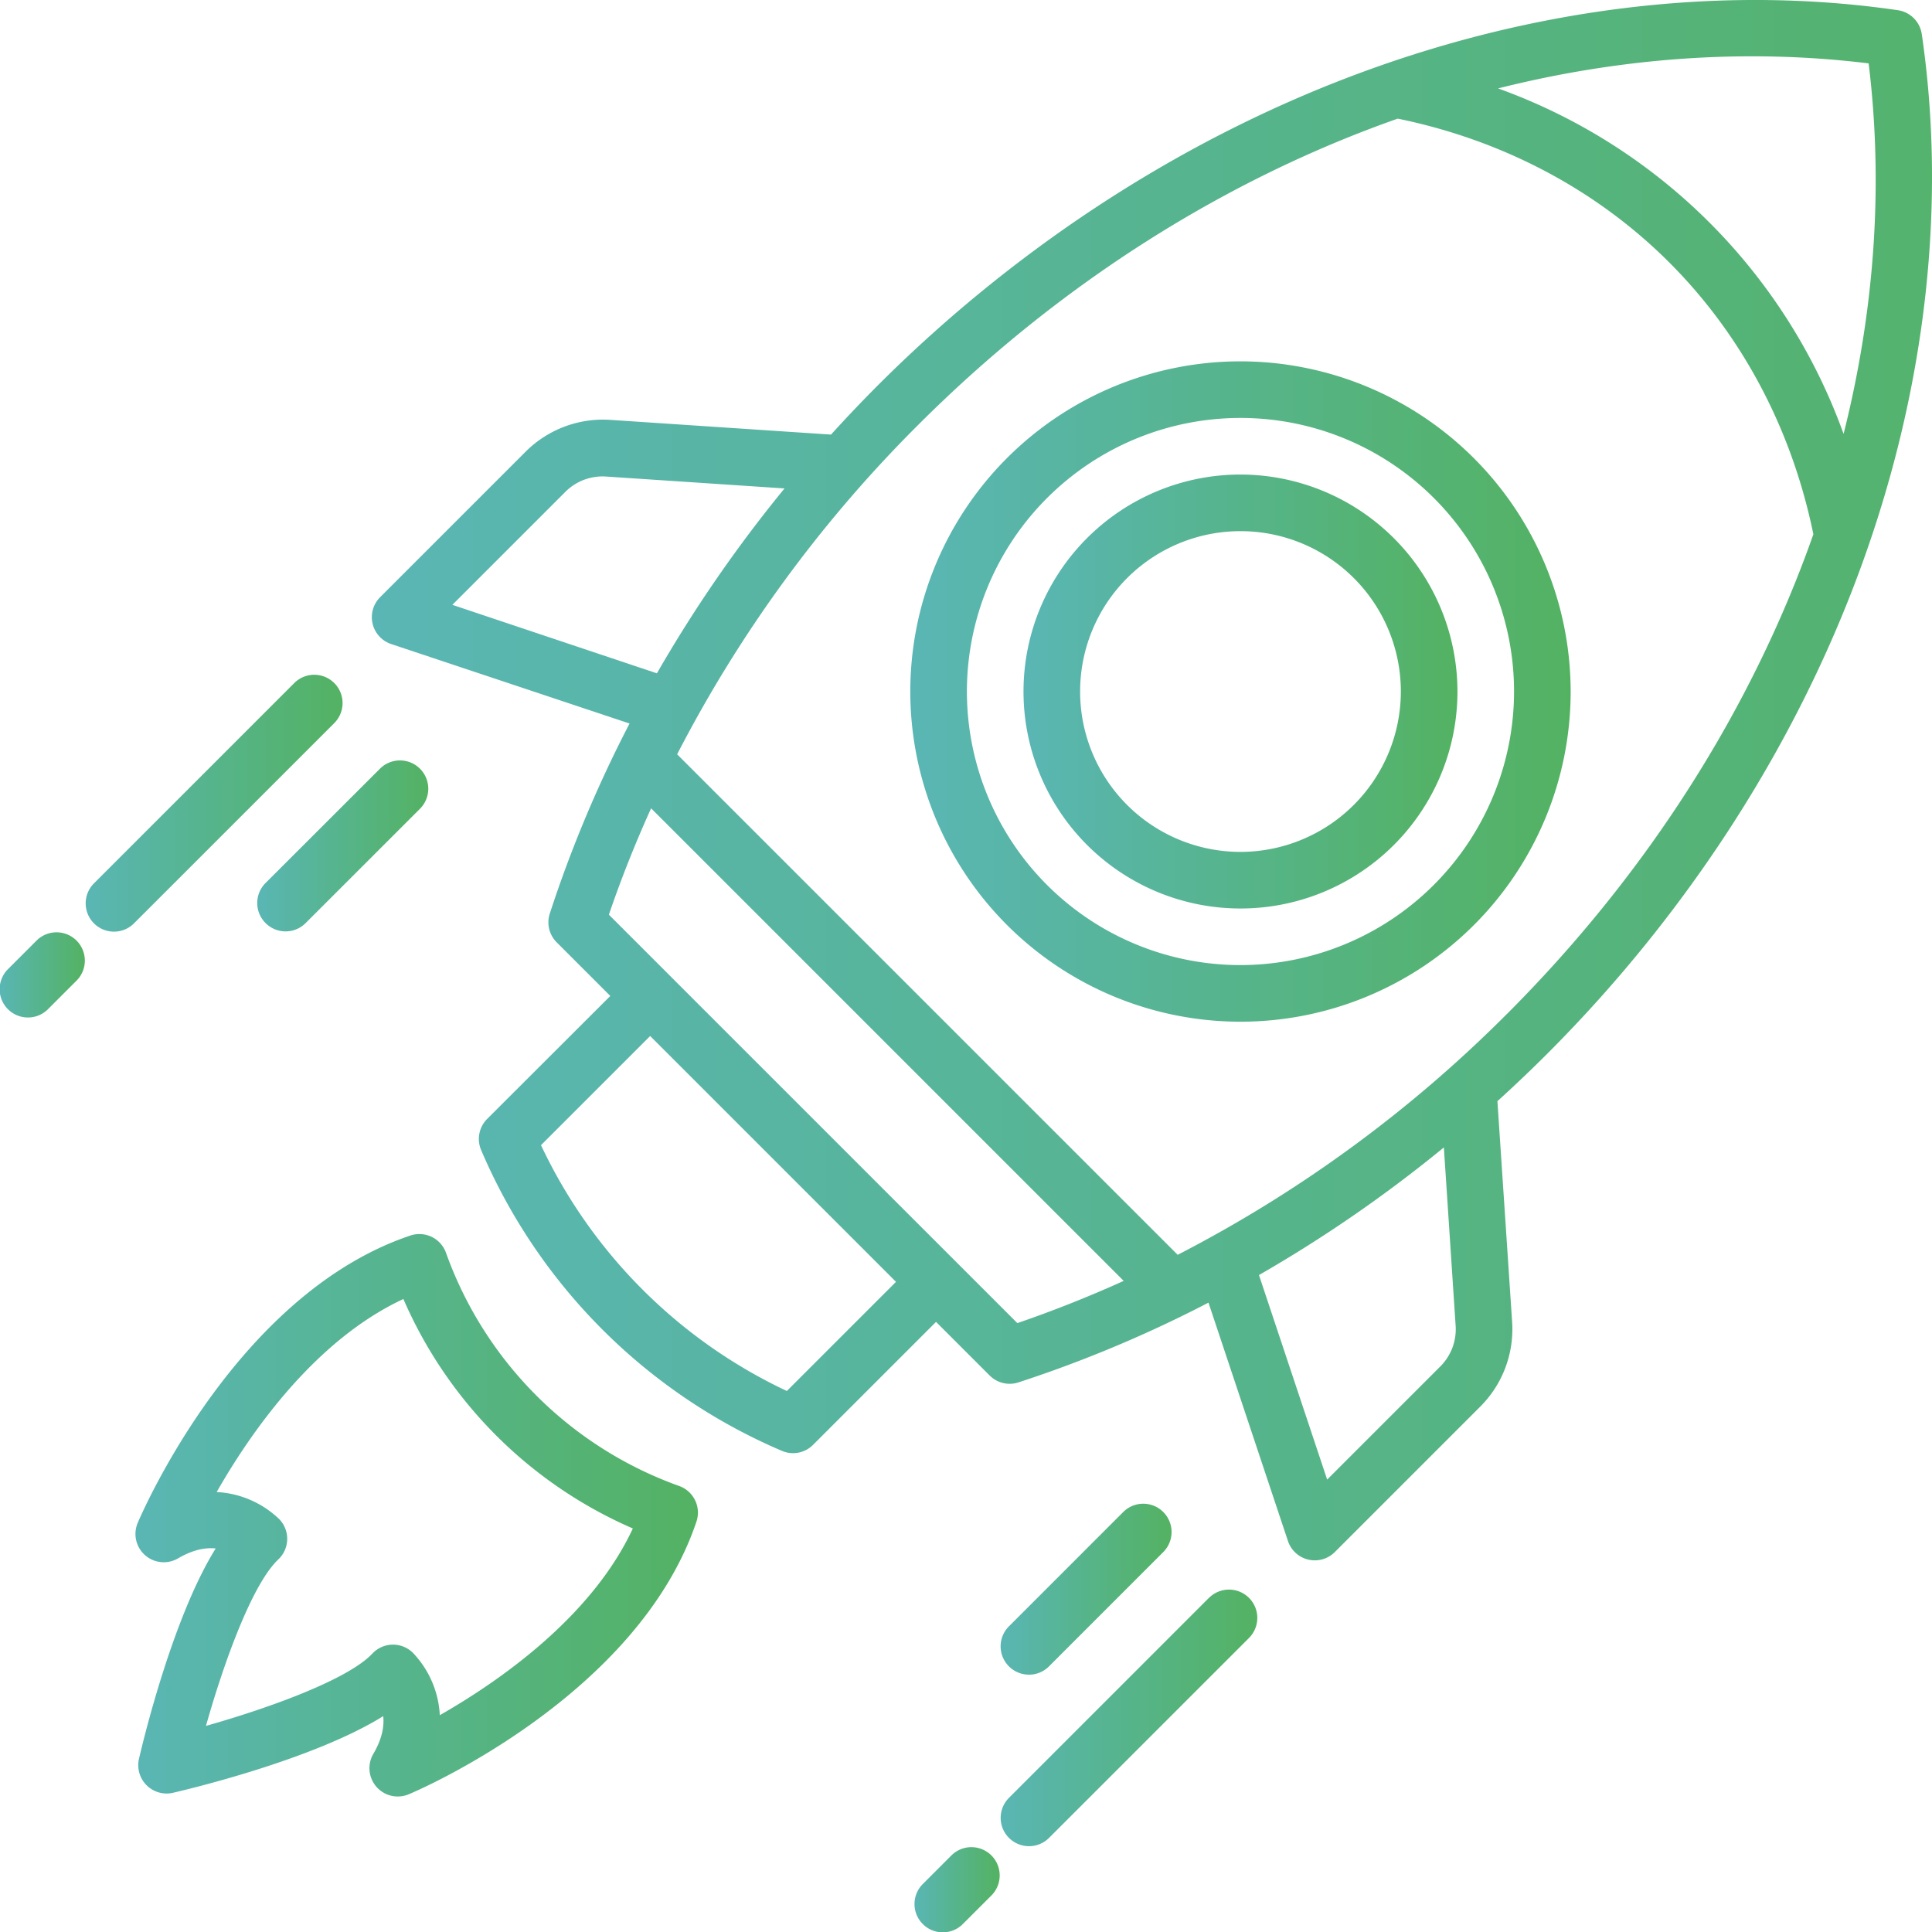 <svg xmlns="http://www.w3.org/2000/svg" xmlns:xlink="http://www.w3.org/1999/xlink" xmlns:svgjs="http://svgjs.dev/svgjs" id="OBJECT" height="300" viewBox="0 0 512 512" width="300"><g transform="matrix(1,0,0,1,0,0)"><linearGradient id="New_Gradient_Swatch-2" x1="-8.87" x2="498.18" xlink:href="#New_Gradient_Swatch" y1="183.26" y2="183.26"></linearGradient><linearGradient id="New_Gradient_Swatch-4" x1="-8.87" x2="498.18" xlink:href="#New_Gradient_Swatch" y1="455.25" y2="455.25"></linearGradient><linearGradient id="New_Gradient_Swatch-5" x1="-8.87" x2="498.18" xlink:href="#New_Gradient_Swatch" y1="421.16" y2="421.16"></linearGradient><linearGradient id="New_Gradient_Swatch-6" x1="-8.87" x2="498.18" xlink:href="#New_Gradient_Swatch" y1="500.71" y2="500.71"></linearGradient><linearGradient id="New_Gradient_Swatch-7" x1="-8.87" x2="498.18" xlink:href="#New_Gradient_Swatch" y1="212.81" y2="212.81"></linearGradient><linearGradient id="New_Gradient_Swatch-8" x1="-8.87" x2="498.18" xlink:href="#New_Gradient_Swatch" y1="224.18" y2="224.18"></linearGradient><linearGradient id="New_Gradient_Swatch-9" x1="-8.87" x2="498.18" xlink:href="#New_Gradient_Swatch" y1="258.27" y2="258.27"></linearGradient><linearGradient id="New_Gradient_Swatch-10" x1="-8.87" x2="498.18" xlink:href="#New_Gradient_Swatch" y1="401.57" y2="401.57"></linearGradient><path d="m509.29 9.05a7.51 7.51 0 0 0 -6.29-6.34c-44.8-6.55-93.08-1.18-139.63 15.55-47.84 17.18-93 46.16-130.67 83.8q-6.41 6.42-12.47 13.11l-58.53-3.9a29 29 0 0 0 -22.38 8.41l-38.58 38.58a7.5 7.5 0 0 0 2.93 12.42l63.17 21.06a334 334 0 0 0 -21.14 50.37 7.49 7.49 0 0 0 1.83 7.62l14.21 14.21-32.64 32.59a7.5 7.5 0 0 0 -1.59 8.26 151.13 151.13 0 0 0 79.7 79.7 7.48 7.48 0 0 0 8.26-1.59l32.59-32.59 14.21 14.21a7.51 7.51 0 0 0 5.31 2.2 7.39 7.39 0 0 0 2.31-.37 333.56 333.56 0 0 0 50.37-21.14l21.06 63.17a7.49 7.49 0 0 0 5.39 4.93 7.78 7.78 0 0 0 1.73.2 7.51 7.51 0 0 0 5.3-2.2l38.58-38.58a29 29 0 0 0 8.41-22.38l-3.9-58.53q6.69-6.06 13.11-12.47c37.64-37.64 66.62-82.83 83.8-130.67 16.73-46.55 22.1-94.83 15.55-139.63zm-389.41 151.24 30-30a13.92 13.92 0 0 1 10.77-4l47.26 3.15a361.63 361.63 0 0 0 -33.82 49zm88.64 208.34a136.09 136.09 0 0 1 -65.15-65.15l28.93-28.93 65.15 65.15zm61.08-18-108.24-108.23q4.88-14.28 11.19-28.19l125.24 125.24q-13.89 6.29-28.19 11.19zm116.16.71a13.92 13.92 0 0 1 -4.05 10.77l-30 30-18.07-54.21a361.63 361.63 0 0 0 49-33.82zm13.57-82.61a348.73 348.73 0 0 1 -87.23 63.81l-132.65-132.64a348.73 348.73 0 0 1 63.81-87.23c37.48-37.49 81.31-65.09 127.15-81.23 27.84 5.7 52.72 18.86 72 38.15s32.45 44.16 38.15 72c-16.14 45.84-43.74 89.67-81.23 127.15zm89.24-153.73a152 152 0 0 0 -91.57-91.57c32.65-8.21 65.88-10.6 98.21-6.63 3.96 32.33 1.57 65.56-6.64 98.2z" fill="url(#New_Gradient_Swatch)" data-original-color="New_Gradient_Swatch" stroke="none"></path><path d="m328.74 95.76a87.5 87.5 0 1 0 87.5 87.5 87.6 87.6 0 0 0 -87.5-87.5zm0 160a72.5 72.5 0 1 1 72.5-72.5 72.58 72.58 0 0 1 -72.5 72.5z" fill="url(#New_Gradient_Swatch)" data-original-color="New_Gradient_Swatch" stroke="none"></path><path d="m328.74 125.76a57.5 57.5 0 1 0 57.5 57.5 57.57 57.57 0 0 0 -57.5-57.5zm0 100a42.5 42.5 0 1 1 42.5-42.5 42.54 42.54 0 0 1 -42.5 42.5z" fill="url(#New_Gradient_Swatch)" data-original-color="New_Gradient_Swatch" stroke="none"></path><path d="m320.4 423.43-53 53a7.5 7.5 0 1 0 10.6 10.64l53-53a7.5 7.5 0 0 0 -10.61-10.61z" fill="url(#New_Gradient_Swatch)" data-original-color="New_Gradient_Swatch" stroke="none"></path><path d="m272.67 443.81a7.51 7.51 0 0 0 5.31-2.19l30.3-30.31a7.5 7.5 0 1 0 -10.61-10.61l-30.3 30.3a7.5 7.5 0 0 0 5.3 12.8z" fill="url(#New_Gradient_Swatch)" data-original-color="New_Gradient_Swatch" stroke="none"></path><path d="m252.22 491.62-7.58 7.58a7.5 7.5 0 1 0 10.61 10.6l7.57-7.57a7.5 7.5 0 0 0 -10.6-10.61z" fill="url(#New_Gradient_Swatch)" data-original-color="New_Gradient_Swatch" stroke="none"></path><path d="m88.57 181a7.5 7.5 0 0 0 -10.57 0l-53 53a7.5 7.5 0 1 0 10.6 10.61l53-53a7.5 7.5 0 0 0 -.03-10.61z" fill="url(#New_Gradient_Swatch)" data-original-color="New_Gradient_Swatch" stroke="none"></path><path d="m70.38 244.63a7.5 7.5 0 0 0 10.61 0l30.31-30.3a7.5 7.5 0 1 0 -10.61-10.61l-30.31 30.28a7.5 7.5 0 0 0 0 10.63z" fill="url(#New_Gradient_Swatch)" data-original-color="New_Gradient_Swatch" stroke="none"></path><path d="m9.77 249.18-7.57 7.57a7.5 7.5 0 1 0 10.6 10.61l7.58-7.58a7.5 7.5 0 0 0 -10.61-10.6z" fill="url(#New_Gradient_Swatch)" data-original-color="New_Gradient_Swatch" stroke="none"></path><path d="m180 393.81a102.23 102.23 0 0 1 -61.81-61.81 7.49 7.49 0 0 0 -9.44-4.57c-46.23 15.54-71.26 73.79-72.3 76.26a7.5 7.5 0 0 0 10.71 9.31c4.08-2.4 7.44-2.92 10-2.64-11.45 18.35-19.33 51.44-20.33 55.75a7.51 7.51 0 0 0 9 9c4.3-1 37.38-8.87 55.73-20.32.27 2.59-.23 5.95-2.62 10a7.5 7.5 0 0 0 9.38 10.71c2.47-1 60.72-26.07 76.26-72.3a7.49 7.49 0 0 0 -4.58-9.39zm-63.45 60.71a25.8 25.8 0 0 0 -7.21-16.59 7.5 7.5 0 0 0 -10.64.27c-6.49 6.89-27.16 14.38-44.12 19.18 4.8-17 12.29-37.63 19.18-44.12a7.5 7.5 0 0 0 .27-10.64 25.78 25.78 0 0 0 -16.61-7.21c8.93-15.66 25.91-40.19 49.48-51.16a117.07 117.07 0 0 0 60.81 60.81c-10.92 23.5-35.46 40.51-51.12 49.46z" fill="url(#New_Gradient_Swatch)" data-original-color="New_Gradient_Swatch" stroke="none"></path></g><defs><linearGradient id="New_Gradient_Swatch"><stop stop-color="#59b6b4ff" offset="0"></stop><stop stop-color="#53b262ff" offset="1"></stop></linearGradient></defs></svg>